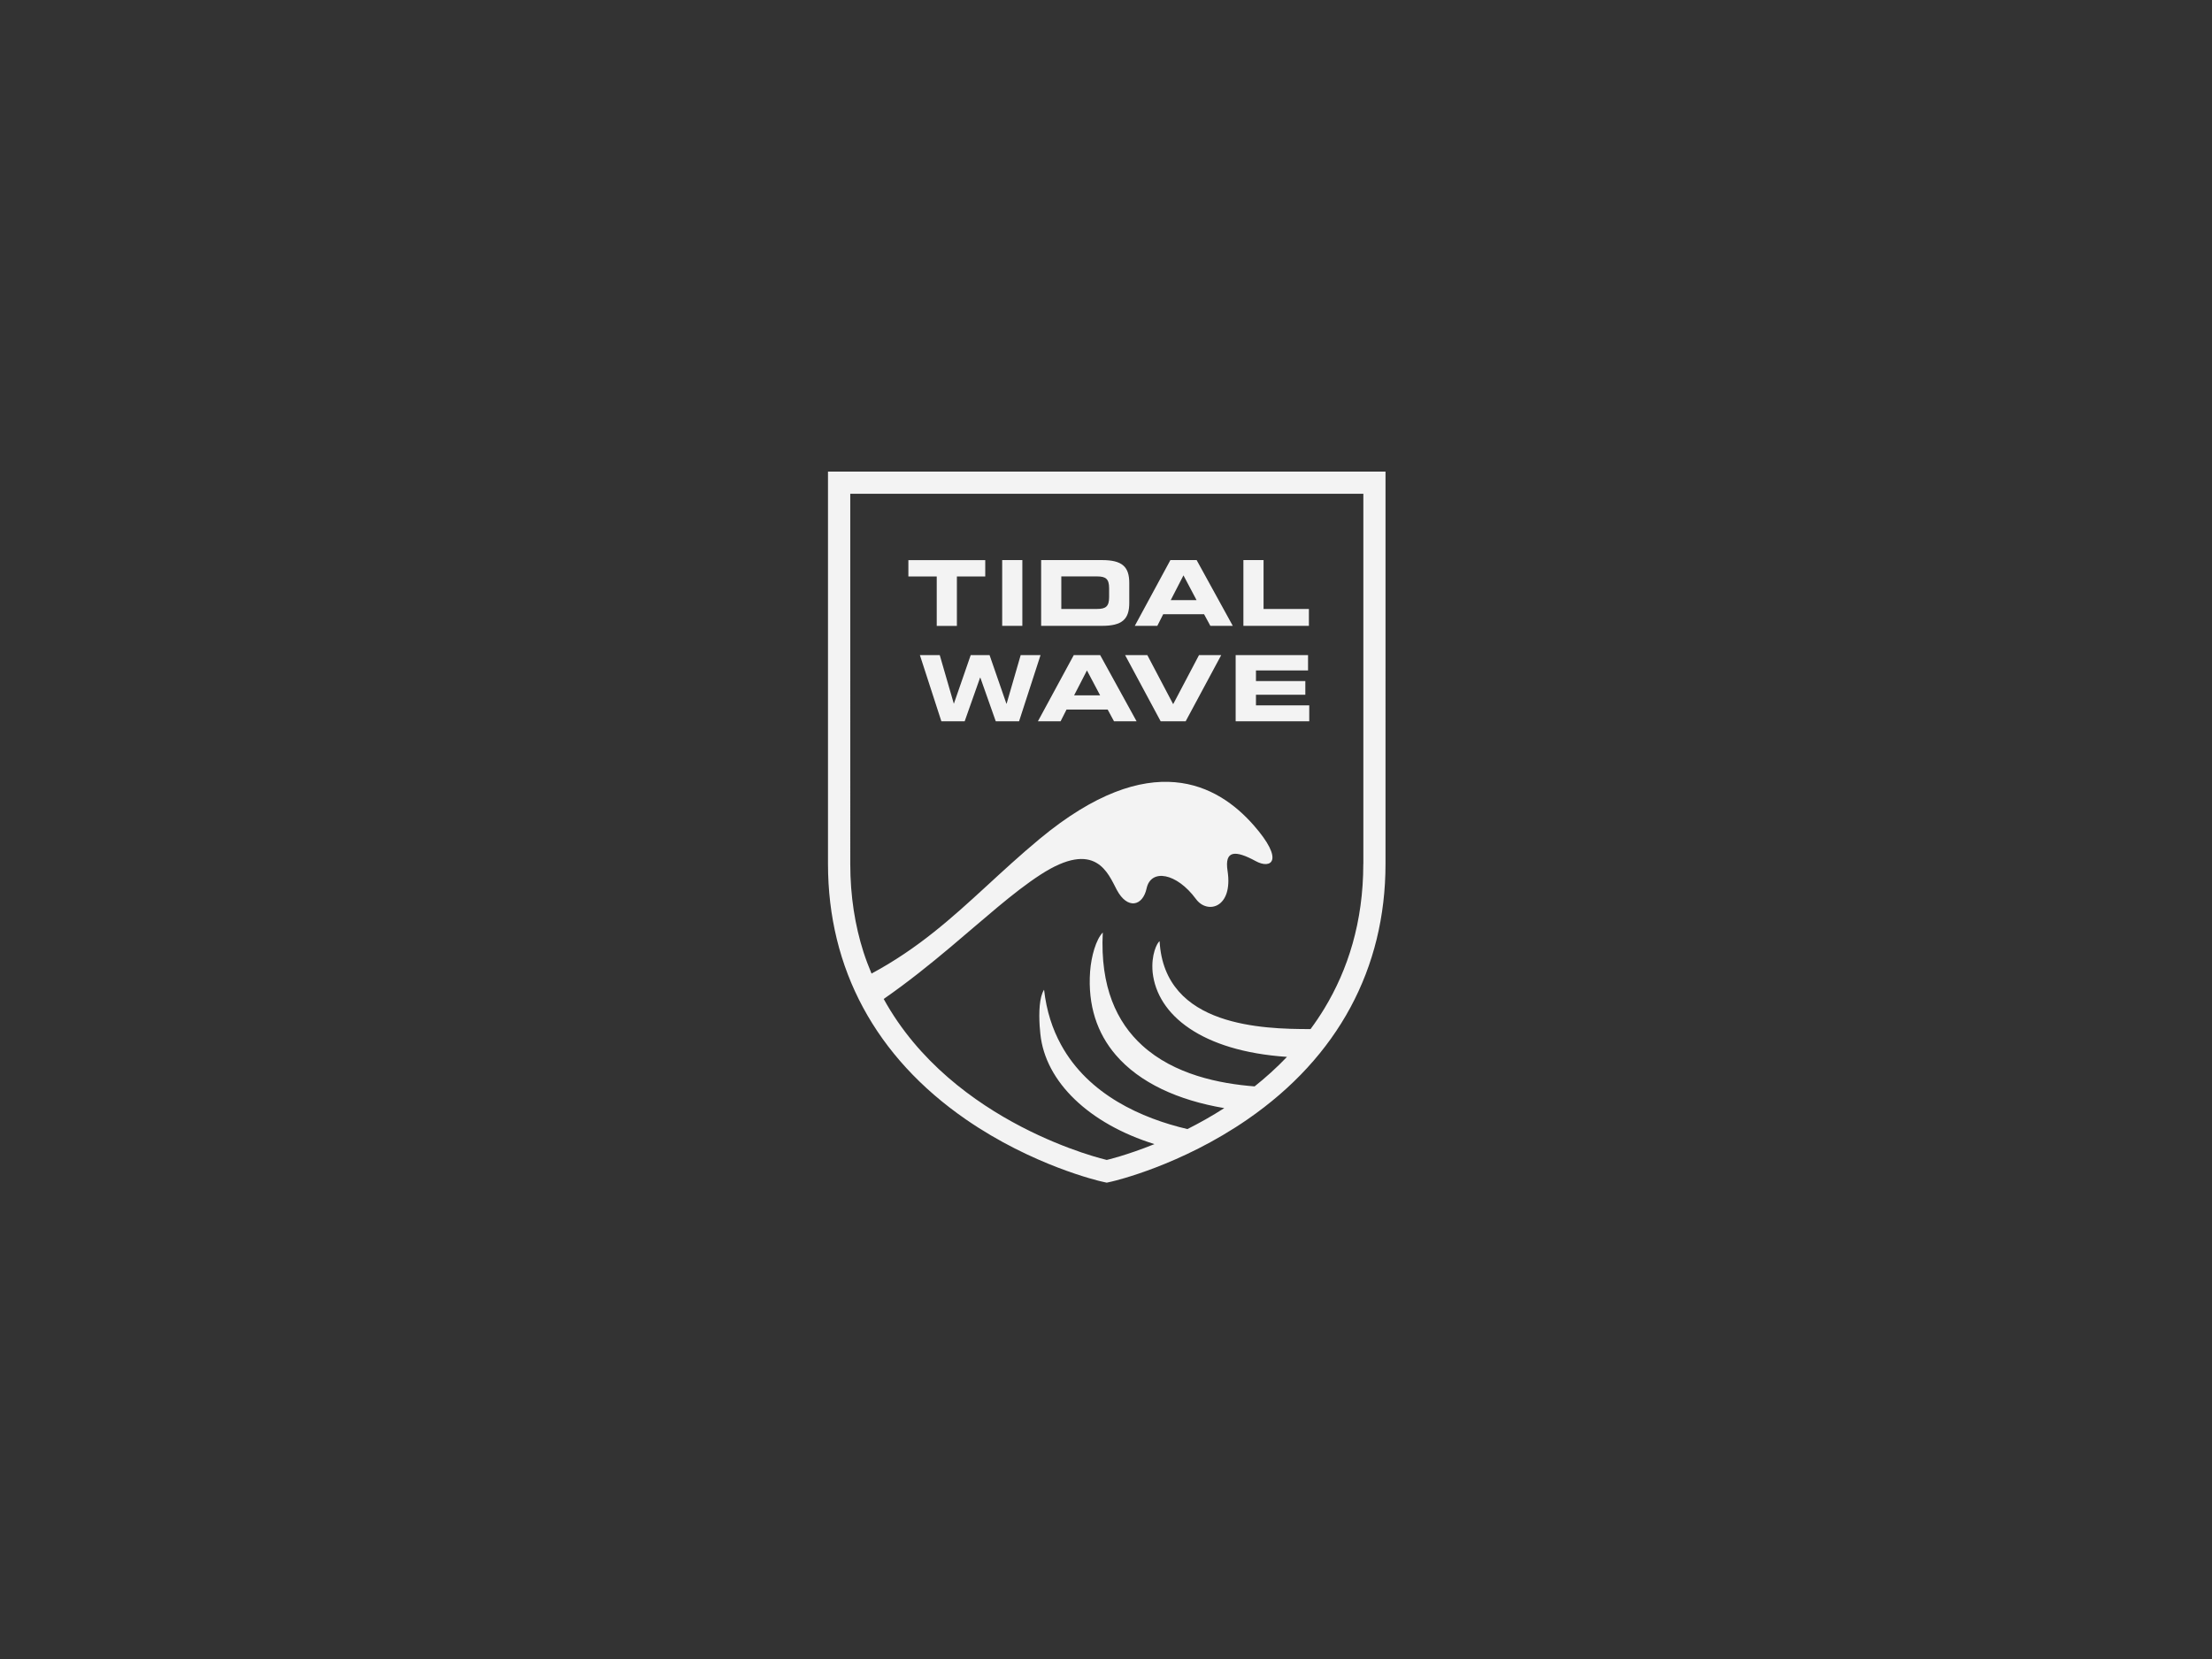 <?xml version="1.0" encoding="UTF-8"?>
<svg id="Logo_Saves" data-name="Logo Saves" xmlns="http://www.w3.org/2000/svg" width="440" height="330" viewBox="0 0 440 330">
  <rect x="0" y="0" width="440" height="330" fill="#333333" stroke="none"/>
  <rect x=".15" y="-.47" width="440" height="330" fill="none"/>
  <path d="M260.36,121.13h-9.02v-9.72h-4.01v13.08h13.03v-3.36Zm-28.98,1.05h8.13l1.25,2.31h4.46l-7.19-13.08h-5.22l-7.08,13.08h4.48l1.17-2.31Zm4.03-7.73l2.6,4.92h-5.13l2.53-4.92Zm-49.08,10.05h4.01v-9.83h5.64v-3.25h-15.29v3.25h5.64v9.83Zm-21.63-30.69v78.02c0,20.87,9.48,38.44,27.42,50.83,13.29,9.18,26.49,12.25,27.05,12.37l.98,.22,.98-.22c.55-.13,13.74-3.19,27.05-12.39,17.94-12.39,27.42-29.96,27.42-50.81V93.81h-110.9Zm106.48,78.02c0,11.62-3.09,21.09-7.73,28.76-.87,1.43-1.79,2.8-2.76,4.11-4.93,.01-12.01-.16-18.05-2.29-6.31-2.22-11.5-6.61-11.98-15.2-.48,.32-1.72,2.65-1.38,6.23,.46,4.19,2.87,8.13,7.33,11.13,4.42,2.99,10.86,5.09,19.39,5.66-2.06,2.16-4.23,4.11-6.44,5.87-6.95-.54-16-2.33-22.38-8.17-5-4.55-8.37-11.59-7.82-22.44-1.34,1.38-2.29,4.7-2.52,7.73-.49,6.8,1.42,12.32,5.08,16.6,4.76,5.57,12.44,9.05,21.61,10.6-2.51,1.61-4.97,2.98-7.33,4.17-9.05-2.12-19.7-6.81-25.14-16.77-1.71-3.11-2.9-6.73-3.38-10.95-.95,1.48-1.04,4.49-.88,7.19,.04,.54,.08,1.07,.14,1.57,.96,9.6,9.77,17.93,22.7,21.95-5.61,2.26-9.49,3.15-9.49,3.15,0,0-30.55-6.95-44.37-32.02,4.84-3.36,9.24-6.91,13.32-10.34,6.66-5.6,12.43-10.85,17.8-14.34,11.09-7.23,13.52-.25,15.26,3,2.09,3.91,5.14,3.27,5.92-.33,.86-3.94,5.95-3.12,9.83,2.15,2.25,3.06,7.4,1.77,6.27-5.62-.64-4.14,1.54-4.15,5.62-1.93,3,1.64,5.82-.04-.43-7.15-7.12-8.1-20.46-15.62-42.57,2.72-7.75,6.44-13.84,12.81-21.04,18.54-3.71,2.95-7.72,5.73-12.4,8.25-.58-1.39-1.13-2.82-1.61-4.31-1.66-5.21-2.62-11.03-2.62-17.52V98.22h102.06v73.61Zm-67.82-60.42h-4.01v13.08h4.01v-13.08Zm21.27,8.53v-3.98c0-3.23-1.41-4.55-5.42-4.55h-12.11v13.08h12.11c4.01,0,5.42-1.32,5.42-4.55Zm-13.52,1.19v-6.47h7.12c1.72,0,2.39,.49,2.39,2.35v1.77c0,1.86-.67,2.35-2.39,2.35h-7.12Zm2.48,9.18l-7.13,13.16h4.51l1.18-2.33h8.18l1.26,2.33h4.49l-7.24-13.16h-5.25Zm.07,8l2.55-4.95,2.62,4.95h-5.16Zm19.71,1.78l-5.15-9.78h-4.42l7.07,13.16h4.98l7.07-13.16h-4.42l-5.15,9.78Zm-43.6-.11h-.04l-2.8-9.67h-3.95l4.27,13.16h4.64l3.07-8.69h.04l3.07,8.69h4.64l4.27-13.16h-3.95l-2.8,9.67h-.04l-3.35-9.67h-3.75l-3.35,9.67Zm70.66,.33h-10.6v-2.11h9.82v-2.73h-9.82v-2.11h10.36v-3.05h-14.4v13.16h14.64v-3.16Z" fill="#f3f3f3"/>
</svg>